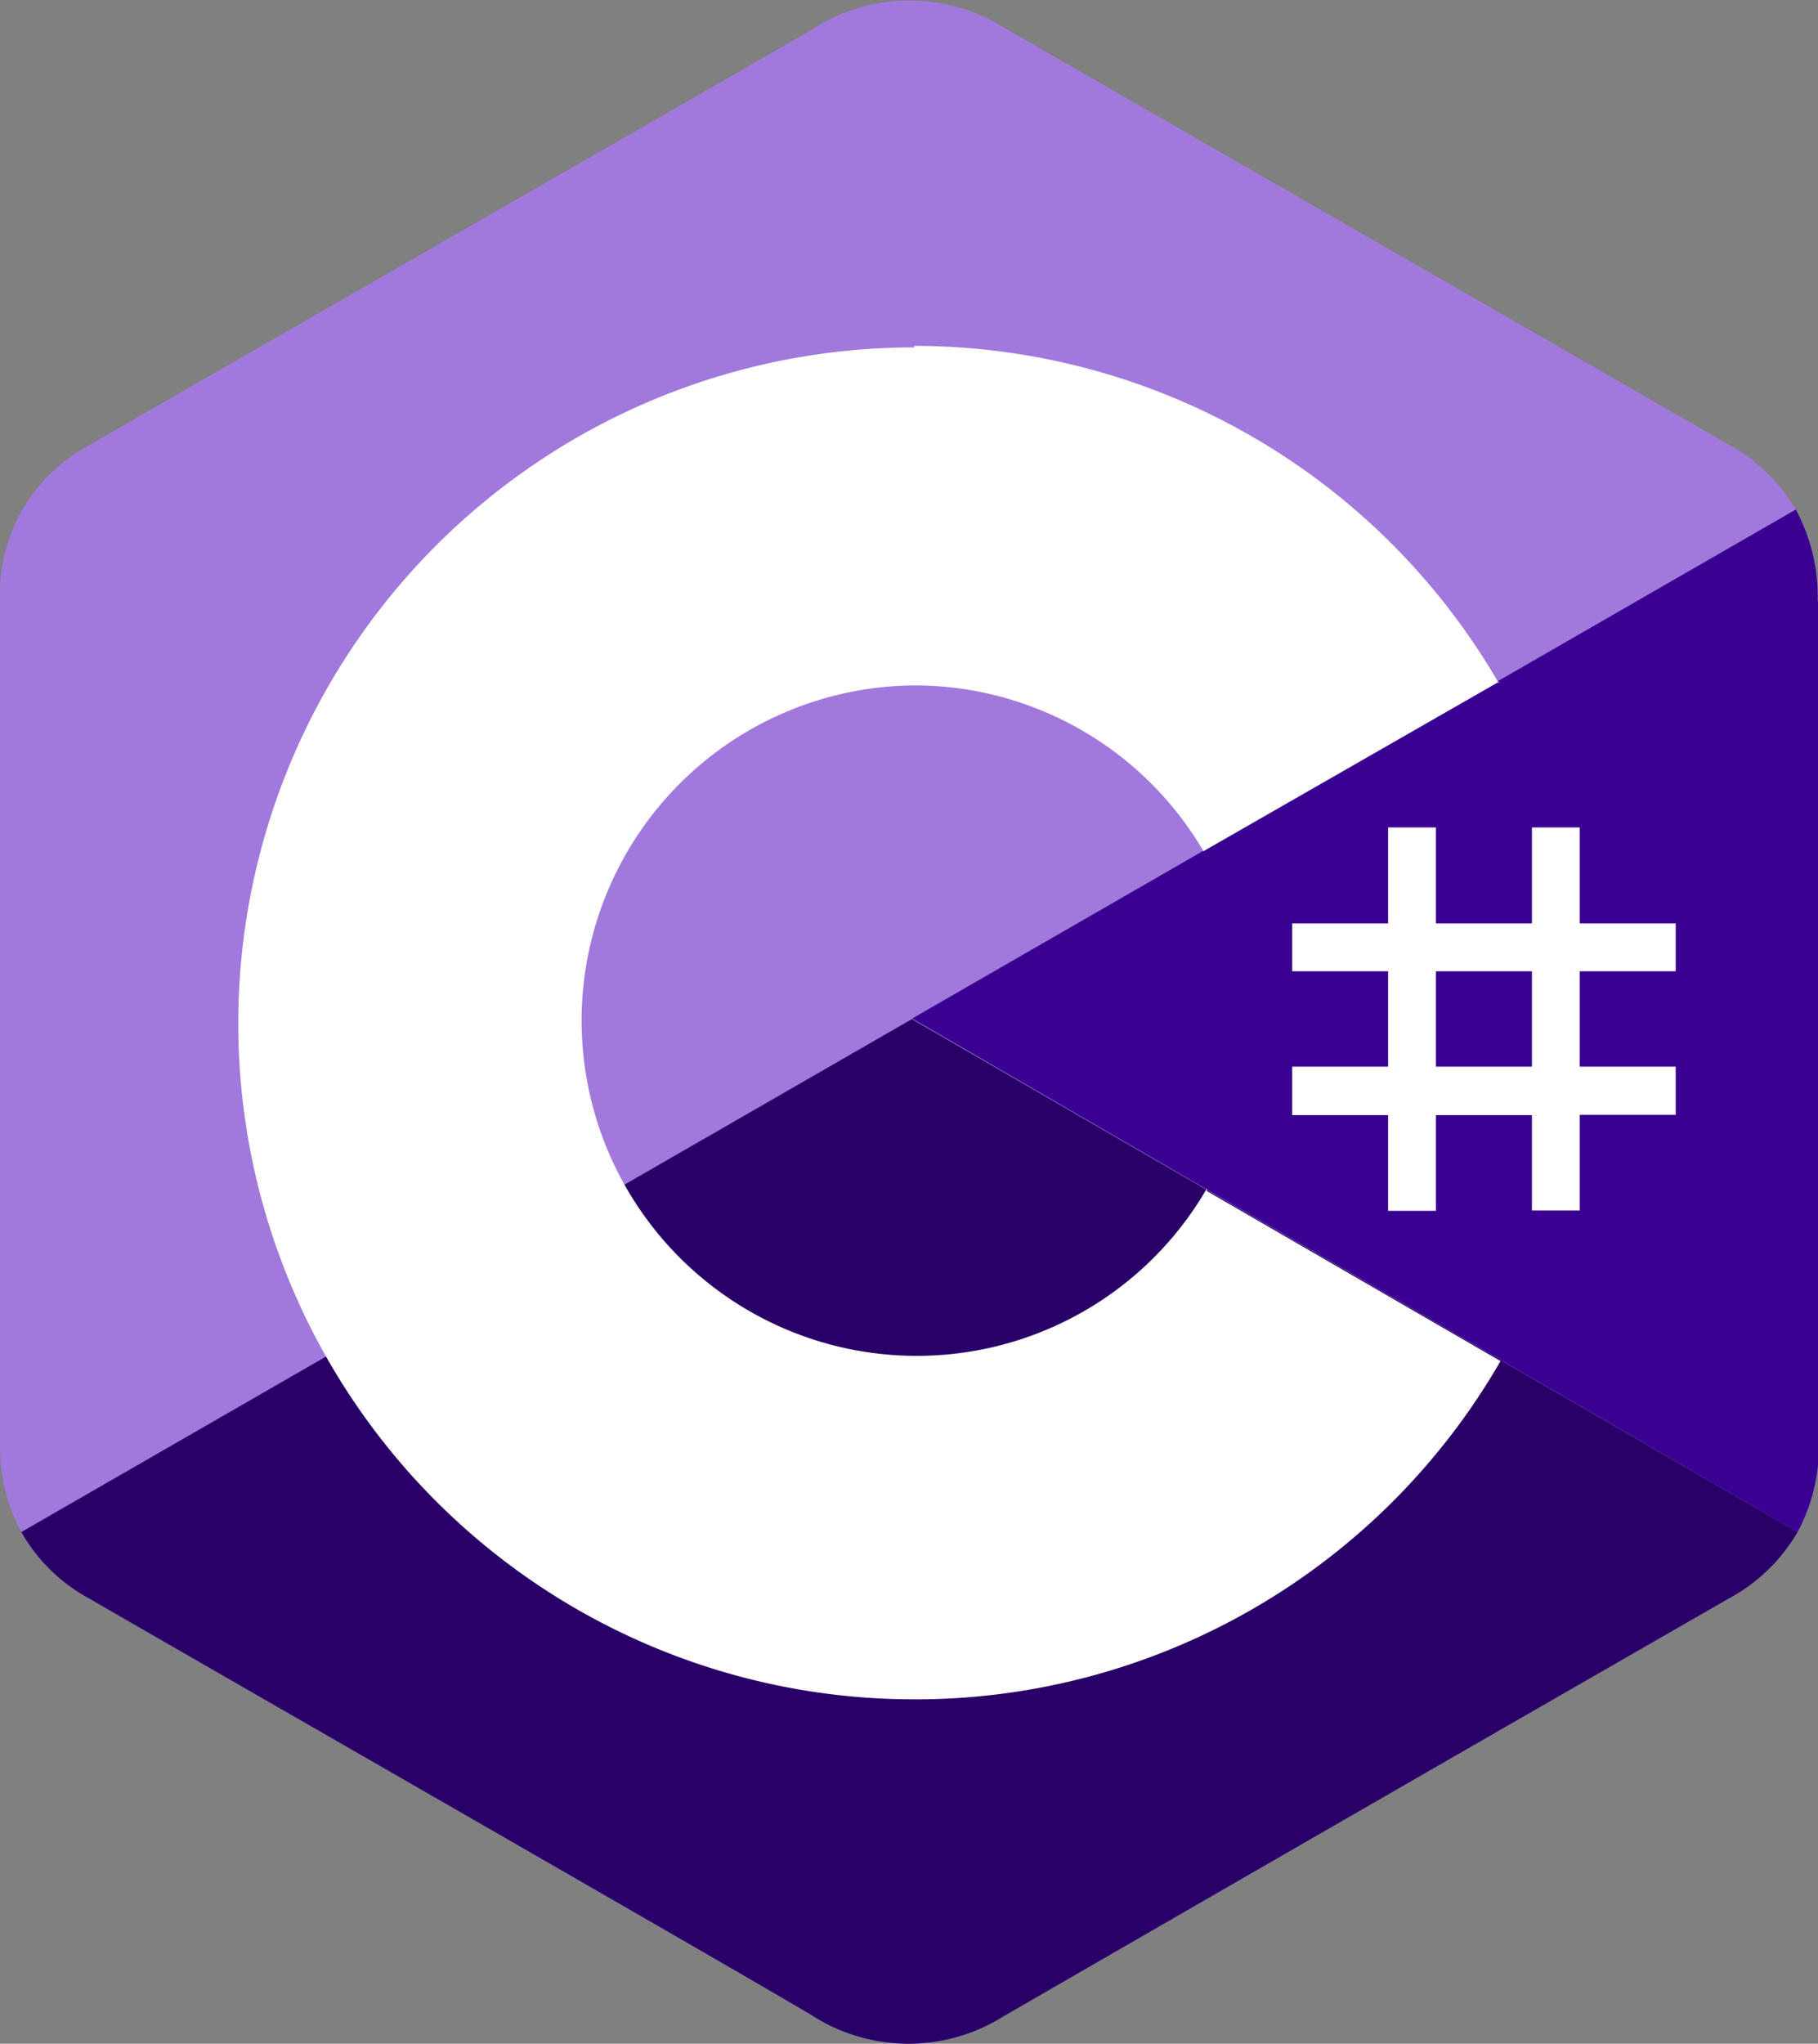 <svg xmlns="http://www.w3.org/2000/svg" viewBox="0 0 59.67 67.06"><rect x="0" y="0" width="59.67" height="67.06" fill="#808080" stroke="none"/><defs><style>.cls-1{fill:#a179dc;}.cls-2{fill:#280068;}.cls-3{fill:#390091;}.cls-4{fill:#fff;}</style></defs><title>codely_c-sharp</title><g id="Layer_2" data-name="Layer 2"><g id="Ebene_1" data-name="Ebene 1"><path class="cls-1" d="M59.66,19.72a6,6,0,0,0-.72-3,5.77,5.77,0,0,0-2.16-2.11Q44.86,7.76,32.94.9A5.85,5.85,0,0,0,26.6,1C23.44,2.83,7.61,11.9,2.89,14.63A5.52,5.52,0,0,0,0,19.71V47.35a5.9,5.9,0,0,0,.7,2.92,5.62,5.62,0,0,0,2.19,2.16C7.61,55.16,23.44,64.23,26.6,66.1a5.87,5.87,0,0,0,6.34.06q11.91-6.88,23.84-13.73A5.75,5.75,0,0,0,59,50.27a5.93,5.93,0,0,0,.7-2.93s0-18.41,0-27.62"/><path class="cls-2" d="M29.93,33.44.7,50.27a5.62,5.62,0,0,0,2.19,2.16C7.61,55.16,23.44,64.23,26.6,66.1a5.87,5.87,0,0,0,6.34.06q11.91-6.88,23.84-13.73A5.75,5.75,0,0,0,59,50.27Z"/><path class="cls-3" d="M59.66,19.72a6,6,0,0,0-.72-3l-29,16.7L59,50.27a5.93,5.93,0,0,0,.7-2.93s0-18.41,0-27.62"/><path class="cls-4" d="M47.13,27.15V30.3h3.15V27.15h1.57V30.3H55v1.57H51.85V35H55v1.58H51.85v3.14H50.28V36.59H47.13v3.14H45.56V36.59H42.41V35h3.15V31.87H42.41V30.3h3.15V27.15Zm3.15,4.72H47.13V35h3.15Z"/><path class="cls-4" d="M30,11.35a22.17,22.17,0,0,1,19.2,11.08l0-.06L39.5,27.93a11,11,0,0,0-9.38-5.44H30A11,11,0,1,0,39.61,39l0,.08,9.64,5.58a22.18,22.18,0,0,1-19,11.1H30a22.18,22.18,0,0,1,0-44.36Z"/></g></g></svg>
